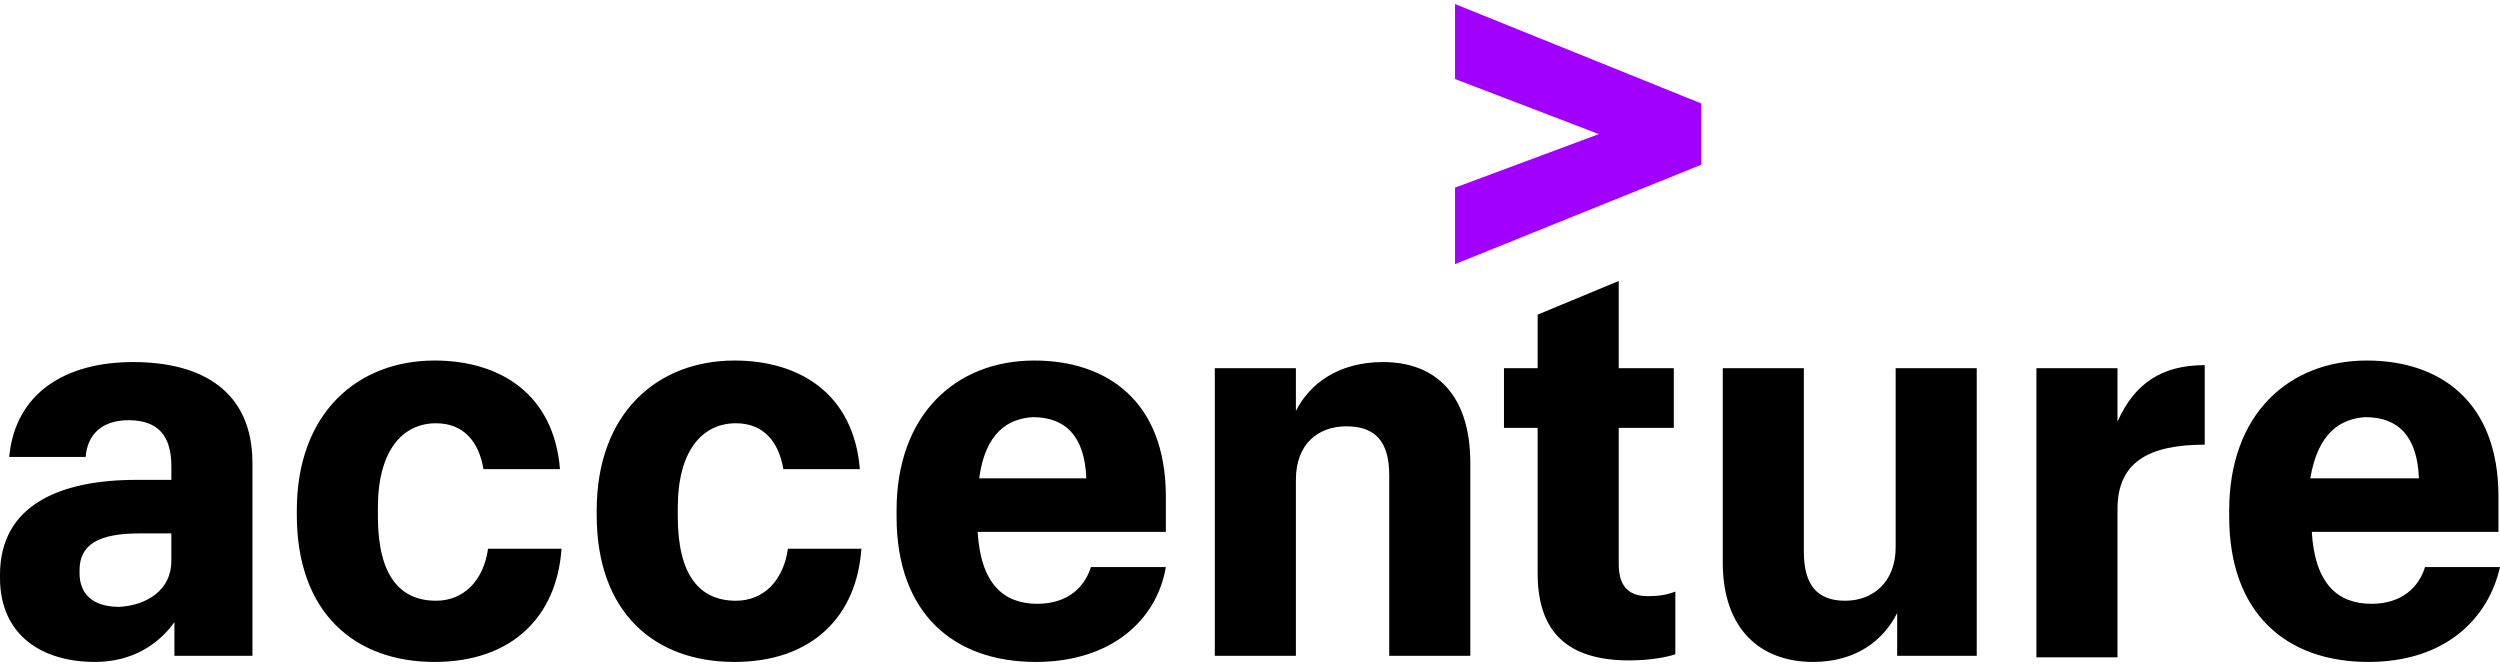 <?xml version="1.0" encoding="utf-8"?>
<svg xmlns="http://www.w3.org/2000/svg" width="220" height="59" viewBox="0 0 220 59" fill="none">
<path d="M128.042 16.512L140.698 11.8L128.042 6.953V0.356L149.718 9.107V14.493L128.042 23.244V16.512Z" fill="#A100FF"/>
<path d="M8.348 58.251C3.77 58.251 0 55.962 0 50.846V50.576C0 44.383 5.386 42.229 11.983 42.229H15.08V41.017C15.08 38.459 14.002 36.978 11.31 36.978C8.886 36.978 7.674 38.324 7.54 40.209H0.808C1.346 34.554 5.789 31.861 11.714 31.861C17.772 31.861 22.215 34.42 22.215 40.748V57.712H15.349V54.75C14.002 56.635 11.714 58.251 8.348 58.251ZM15.08 49.364V46.941H12.252C8.752 46.941 7.001 47.883 7.001 50.172V50.442C7.001 52.192 8.078 53.404 10.502 53.404C12.925 53.269 15.08 51.923 15.08 49.364ZM38.237 58.251C31.236 58.251 26.12 53.942 26.12 45.325V44.921C26.12 36.304 31.506 31.727 38.237 31.727C44.027 31.727 48.739 34.689 49.278 41.286H42.546C42.142 38.863 40.796 37.247 38.372 37.247C35.41 37.247 33.256 39.67 33.256 44.652V45.46C33.256 50.576 35.141 52.865 38.372 52.865C40.796 52.865 42.546 51.115 42.95 48.287H49.413C49.009 54.212 45.104 58.251 38.237 58.251ZM64.627 58.251C57.626 58.251 52.509 53.942 52.509 45.325V44.921C52.509 36.304 57.895 31.727 64.627 31.727C70.416 31.727 75.129 34.689 75.667 41.286H68.935C68.531 38.863 67.185 37.247 64.761 37.247C61.799 37.247 59.645 39.67 59.645 44.652V45.46C59.645 50.576 61.53 52.865 64.761 52.865C67.185 52.865 68.935 51.115 69.339 48.287H75.802C75.398 54.212 71.493 58.251 64.627 58.251ZM91.151 58.251C83.88 58.251 78.898 53.942 78.898 45.46V44.921C78.898 36.439 84.149 31.727 91.016 31.727C97.344 31.727 102.595 35.227 102.595 43.71V46.806H86.034C86.304 51.384 88.323 53.134 91.285 53.134C93.978 53.134 95.459 51.653 95.998 49.903H102.595C101.787 54.615 97.748 58.251 91.151 58.251ZM86.169 42.094H95.594C95.459 38.324 93.709 36.709 90.881 36.709C88.727 36.843 86.707 38.055 86.169 42.094ZM106.903 32.4H114.039V36.17C115.251 33.746 117.809 31.861 121.714 31.861C126.291 31.861 129.388 34.689 129.388 40.748V57.712H122.252V41.825C122.252 38.863 121.04 37.516 118.482 37.516C116.059 37.516 114.039 38.997 114.039 42.229V57.712H106.903V32.4ZM142.448 24.726V32.4H147.295V37.651H142.448V49.634C142.448 51.519 143.256 52.461 145.006 52.461C146.083 52.461 146.756 52.327 147.43 52.057V57.578C146.622 57.847 145.141 58.116 143.39 58.116C137.87 58.116 135.312 55.558 135.312 50.442V37.651H132.35V32.4H135.312V27.688L142.448 24.726ZM173.953 57.712H166.952V53.942C165.741 56.366 163.317 58.251 159.547 58.251C154.969 58.251 151.603 55.423 151.603 49.499V32.4H158.739V48.557C158.739 51.519 159.951 52.865 162.375 52.865C164.798 52.865 166.818 51.249 166.818 48.153V32.4H173.953V57.712ZM179.204 32.4H186.34V37.112C187.821 33.746 190.245 32.131 194.015 32.131V39.132C189.168 39.132 186.34 40.613 186.34 44.787V57.847H179.204V32.4ZM208.421 58.251C201.151 58.251 196.169 53.942 196.169 45.46V44.921C196.169 36.439 201.42 31.727 208.286 31.727C214.614 31.727 219.865 35.227 219.865 43.71V46.806H203.439C203.709 51.384 205.728 53.134 208.69 53.134C211.383 53.134 212.864 51.653 213.403 49.903H220C218.923 54.615 215.018 58.251 208.421 58.251ZM203.305 42.094H212.864C212.73 38.324 210.979 36.709 208.152 36.709C205.998 36.843 203.978 38.055 203.305 42.094Z" fill="black"/>
</svg>